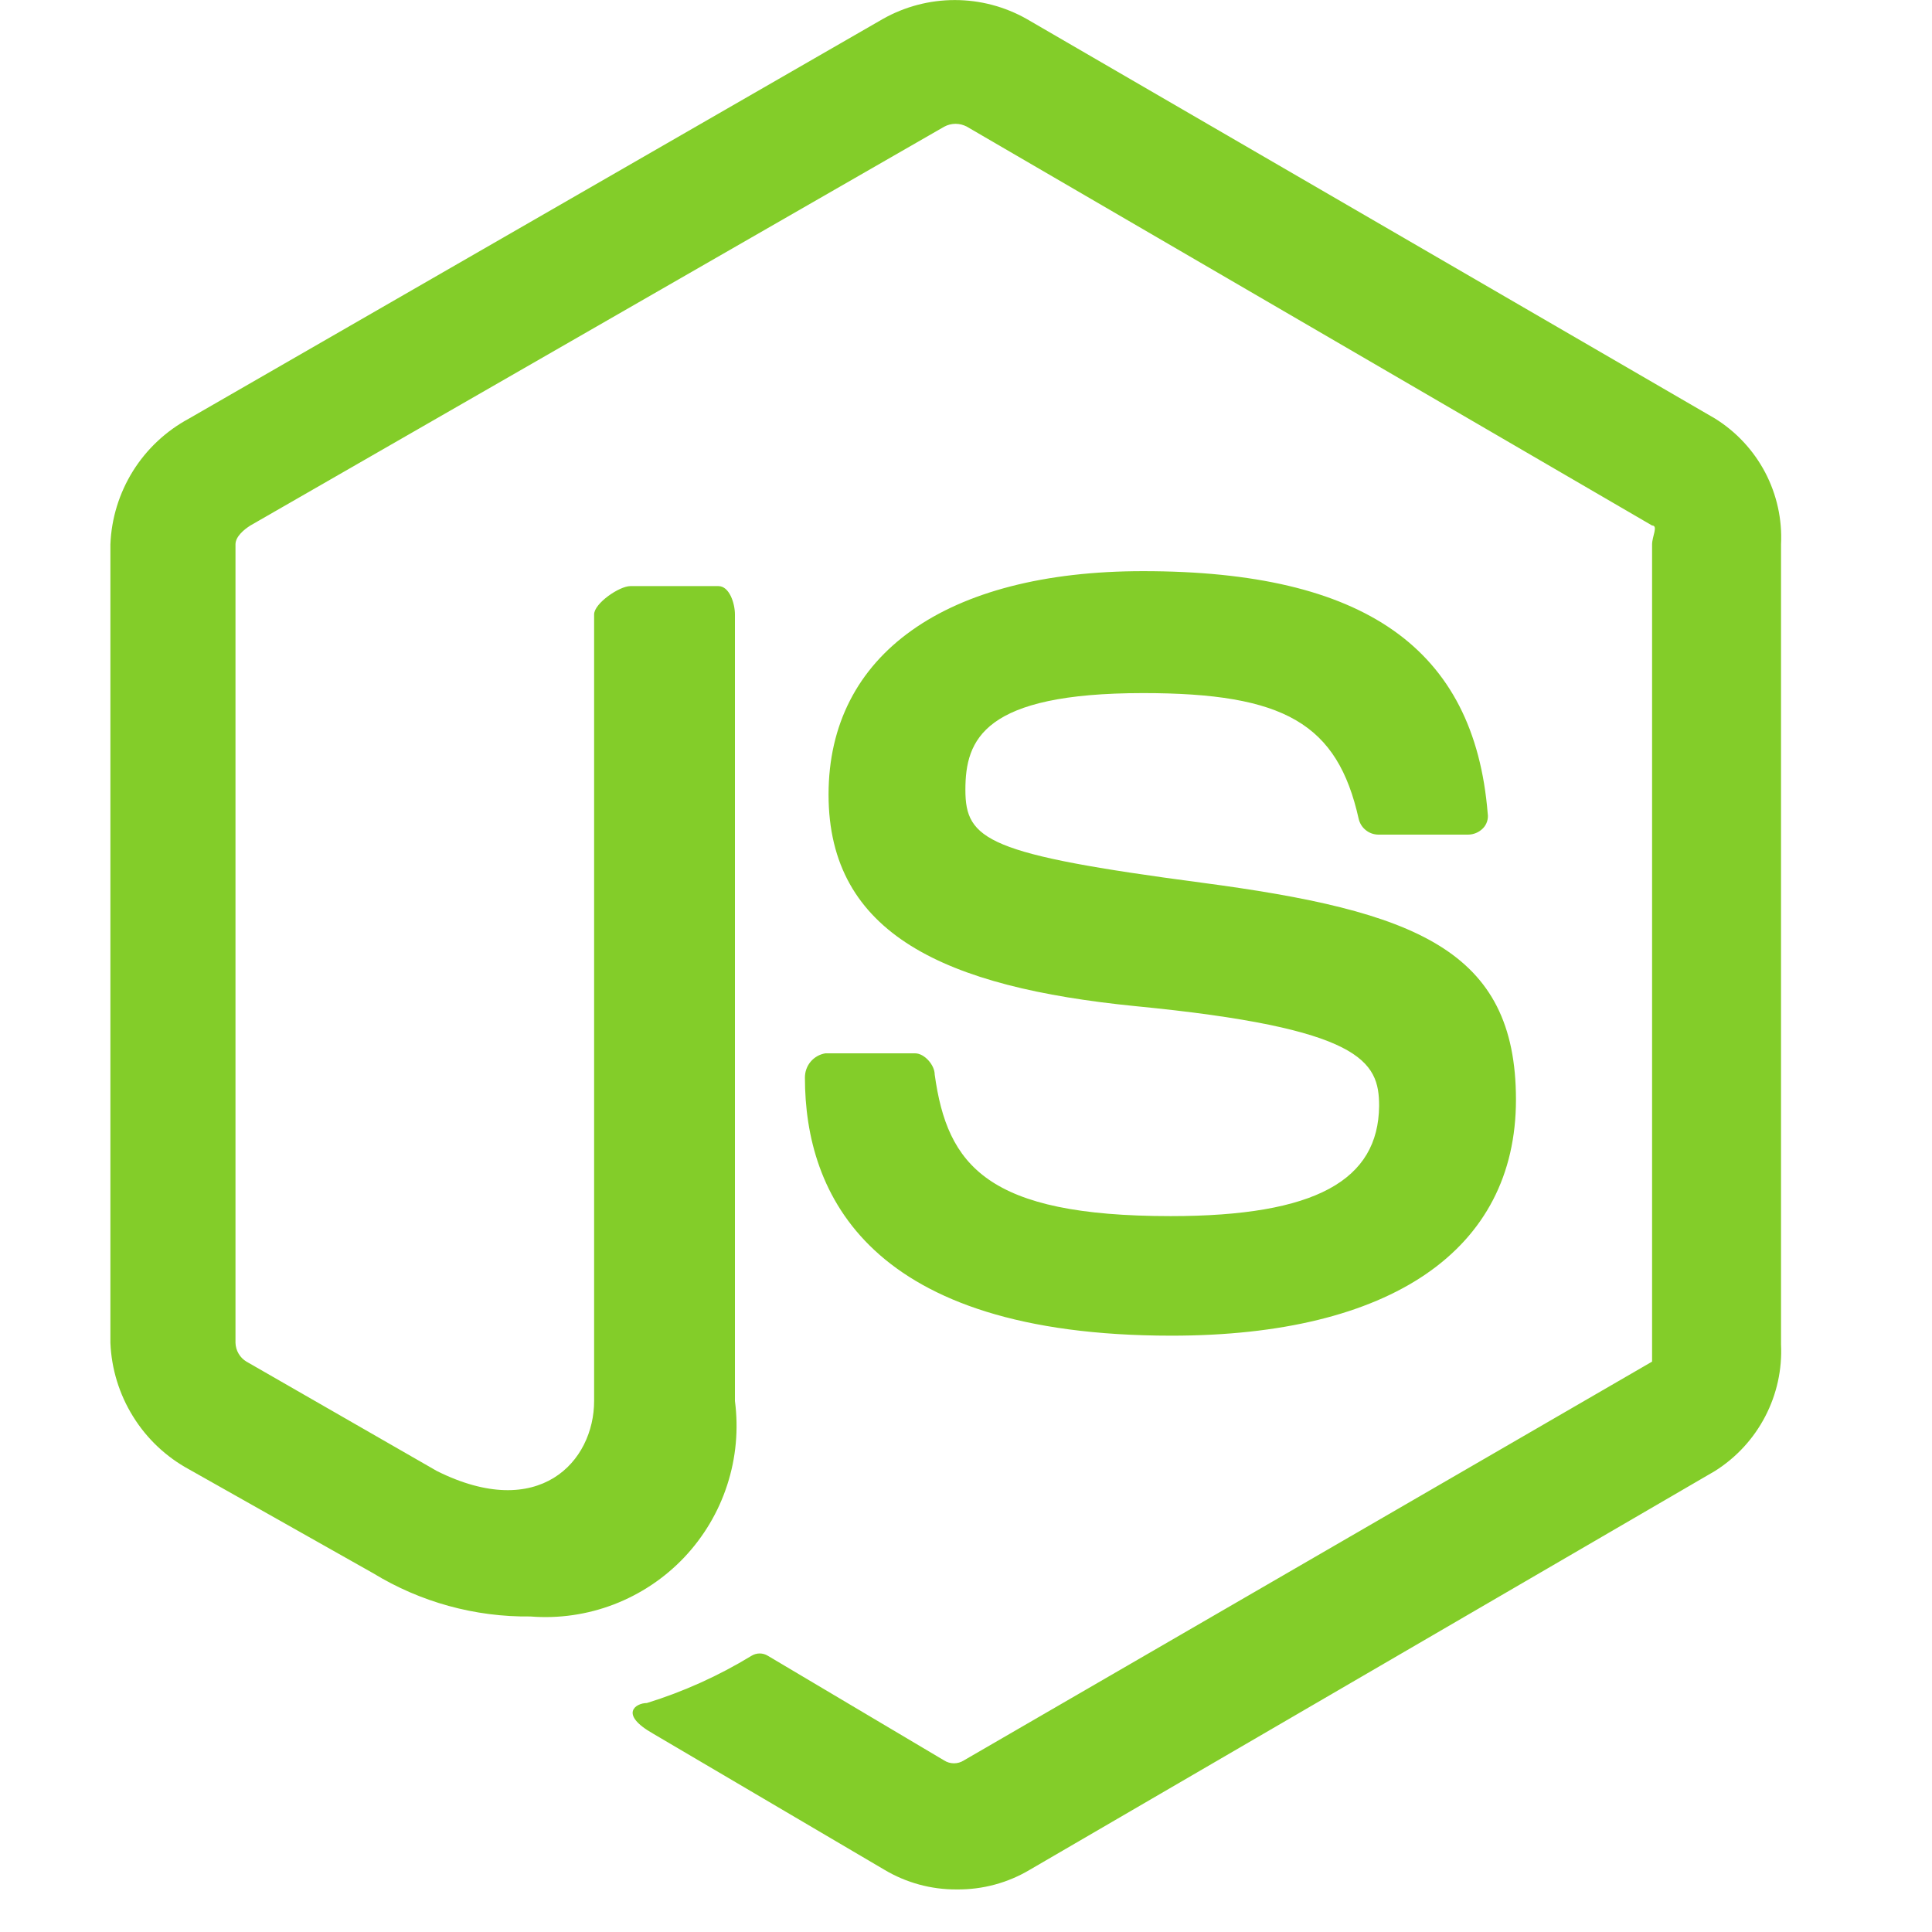 <svg xmlns="http://www.w3.org/2000/svg" width="40px" height="40px" viewBox="0 0 31 35" fill="none"><path d="M29.069 7.582L16.6 0.344C16.203 0.119 15.754 0.001 15.297 0.001C14.84 0.001 14.391 0.119 13.993 0.344L1.425 7.582C1.009 7.806 0.659 8.133 0.409 8.533C0.16 8.933 0.018 9.391 0 9.862V24.325C0.019 24.798 0.16 25.258 0.41 25.66C0.659 26.063 1.009 26.393 1.425 26.619L4.759 28.5C5.617 29.024 6.604 29.296 7.609 29.284C8.123 29.325 8.64 29.25 9.122 29.065C9.603 28.88 10.038 28.59 10.393 28.216C10.748 27.841 11.015 27.393 11.174 26.902C11.334 26.411 11.381 25.891 11.314 25.38V11.131C11.314 10.931 11.214 10.618 11.015 10.618H9.419C9.219 10.618 8.763 10.931 8.763 11.131V25.38C8.763 26.477 7.766 27.574 5.913 26.648L2.465 24.667C2.406 24.632 2.357 24.582 2.322 24.522C2.287 24.462 2.268 24.395 2.266 24.325V9.862C2.266 9.72 2.422 9.592 2.536 9.52L15.104 2.296C15.168 2.261 15.239 2.243 15.311 2.243C15.383 2.243 15.454 2.261 15.518 2.296L27.929 9.52C28.043 9.52 27.929 9.72 27.929 9.862V24.325C27.929 24.468 27.929 24.596 27.929 24.667L15.46 31.892C15.407 31.926 15.346 31.944 15.282 31.944C15.219 31.944 15.157 31.926 15.104 31.892L11.912 29.997C11.867 29.969 11.816 29.954 11.763 29.954C11.71 29.954 11.658 29.969 11.613 29.997C11.019 30.359 10.383 30.646 9.718 30.852C9.519 30.852 9.205 31.051 9.832 31.407L14.021 33.872C14.418 34.109 14.871 34.232 15.332 34.229C15.798 34.234 16.257 34.111 16.657 33.872L29.069 26.648C29.453 26.406 29.767 26.066 29.977 25.663C30.188 25.26 30.287 24.808 30.265 24.354V9.862C30.288 9.41 30.188 8.96 29.978 8.559C29.767 8.158 29.453 7.821 29.069 7.582ZM19.208 22.031C15.888 22.031 15.161 21.119 14.933 19.466C14.933 19.295 14.748 19.082 14.577 19.082H12.953C12.848 19.099 12.753 19.153 12.685 19.234C12.617 19.315 12.581 19.418 12.582 19.523C12.582 21.632 13.736 24.197 19.222 24.197C23.198 24.197 25.463 22.644 25.463 19.922C25.463 17.201 23.64 16.503 19.764 15.99C15.888 15.477 15.489 15.22 15.489 14.308C15.489 13.396 15.817 12.556 18.709 12.556C21.274 12.556 22.229 13.111 22.614 14.835C22.633 14.916 22.678 14.988 22.743 15.039C22.807 15.091 22.887 15.119 22.97 15.12H24.594C24.696 15.12 24.793 15.079 24.865 15.006C24.9 14.971 24.925 14.928 24.94 14.881C24.955 14.834 24.959 14.784 24.951 14.736C24.708 11.743 22.713 10.347 18.709 10.347C15.133 10.347 13.01 11.857 13.01 14.394C13.01 16.93 15.133 17.885 18.567 18.227C22.671 18.626 22.984 19.224 22.984 20.036C22.97 21.376 21.844 22.031 19.208 22.031Z" fill="#83CD29"></path></svg>